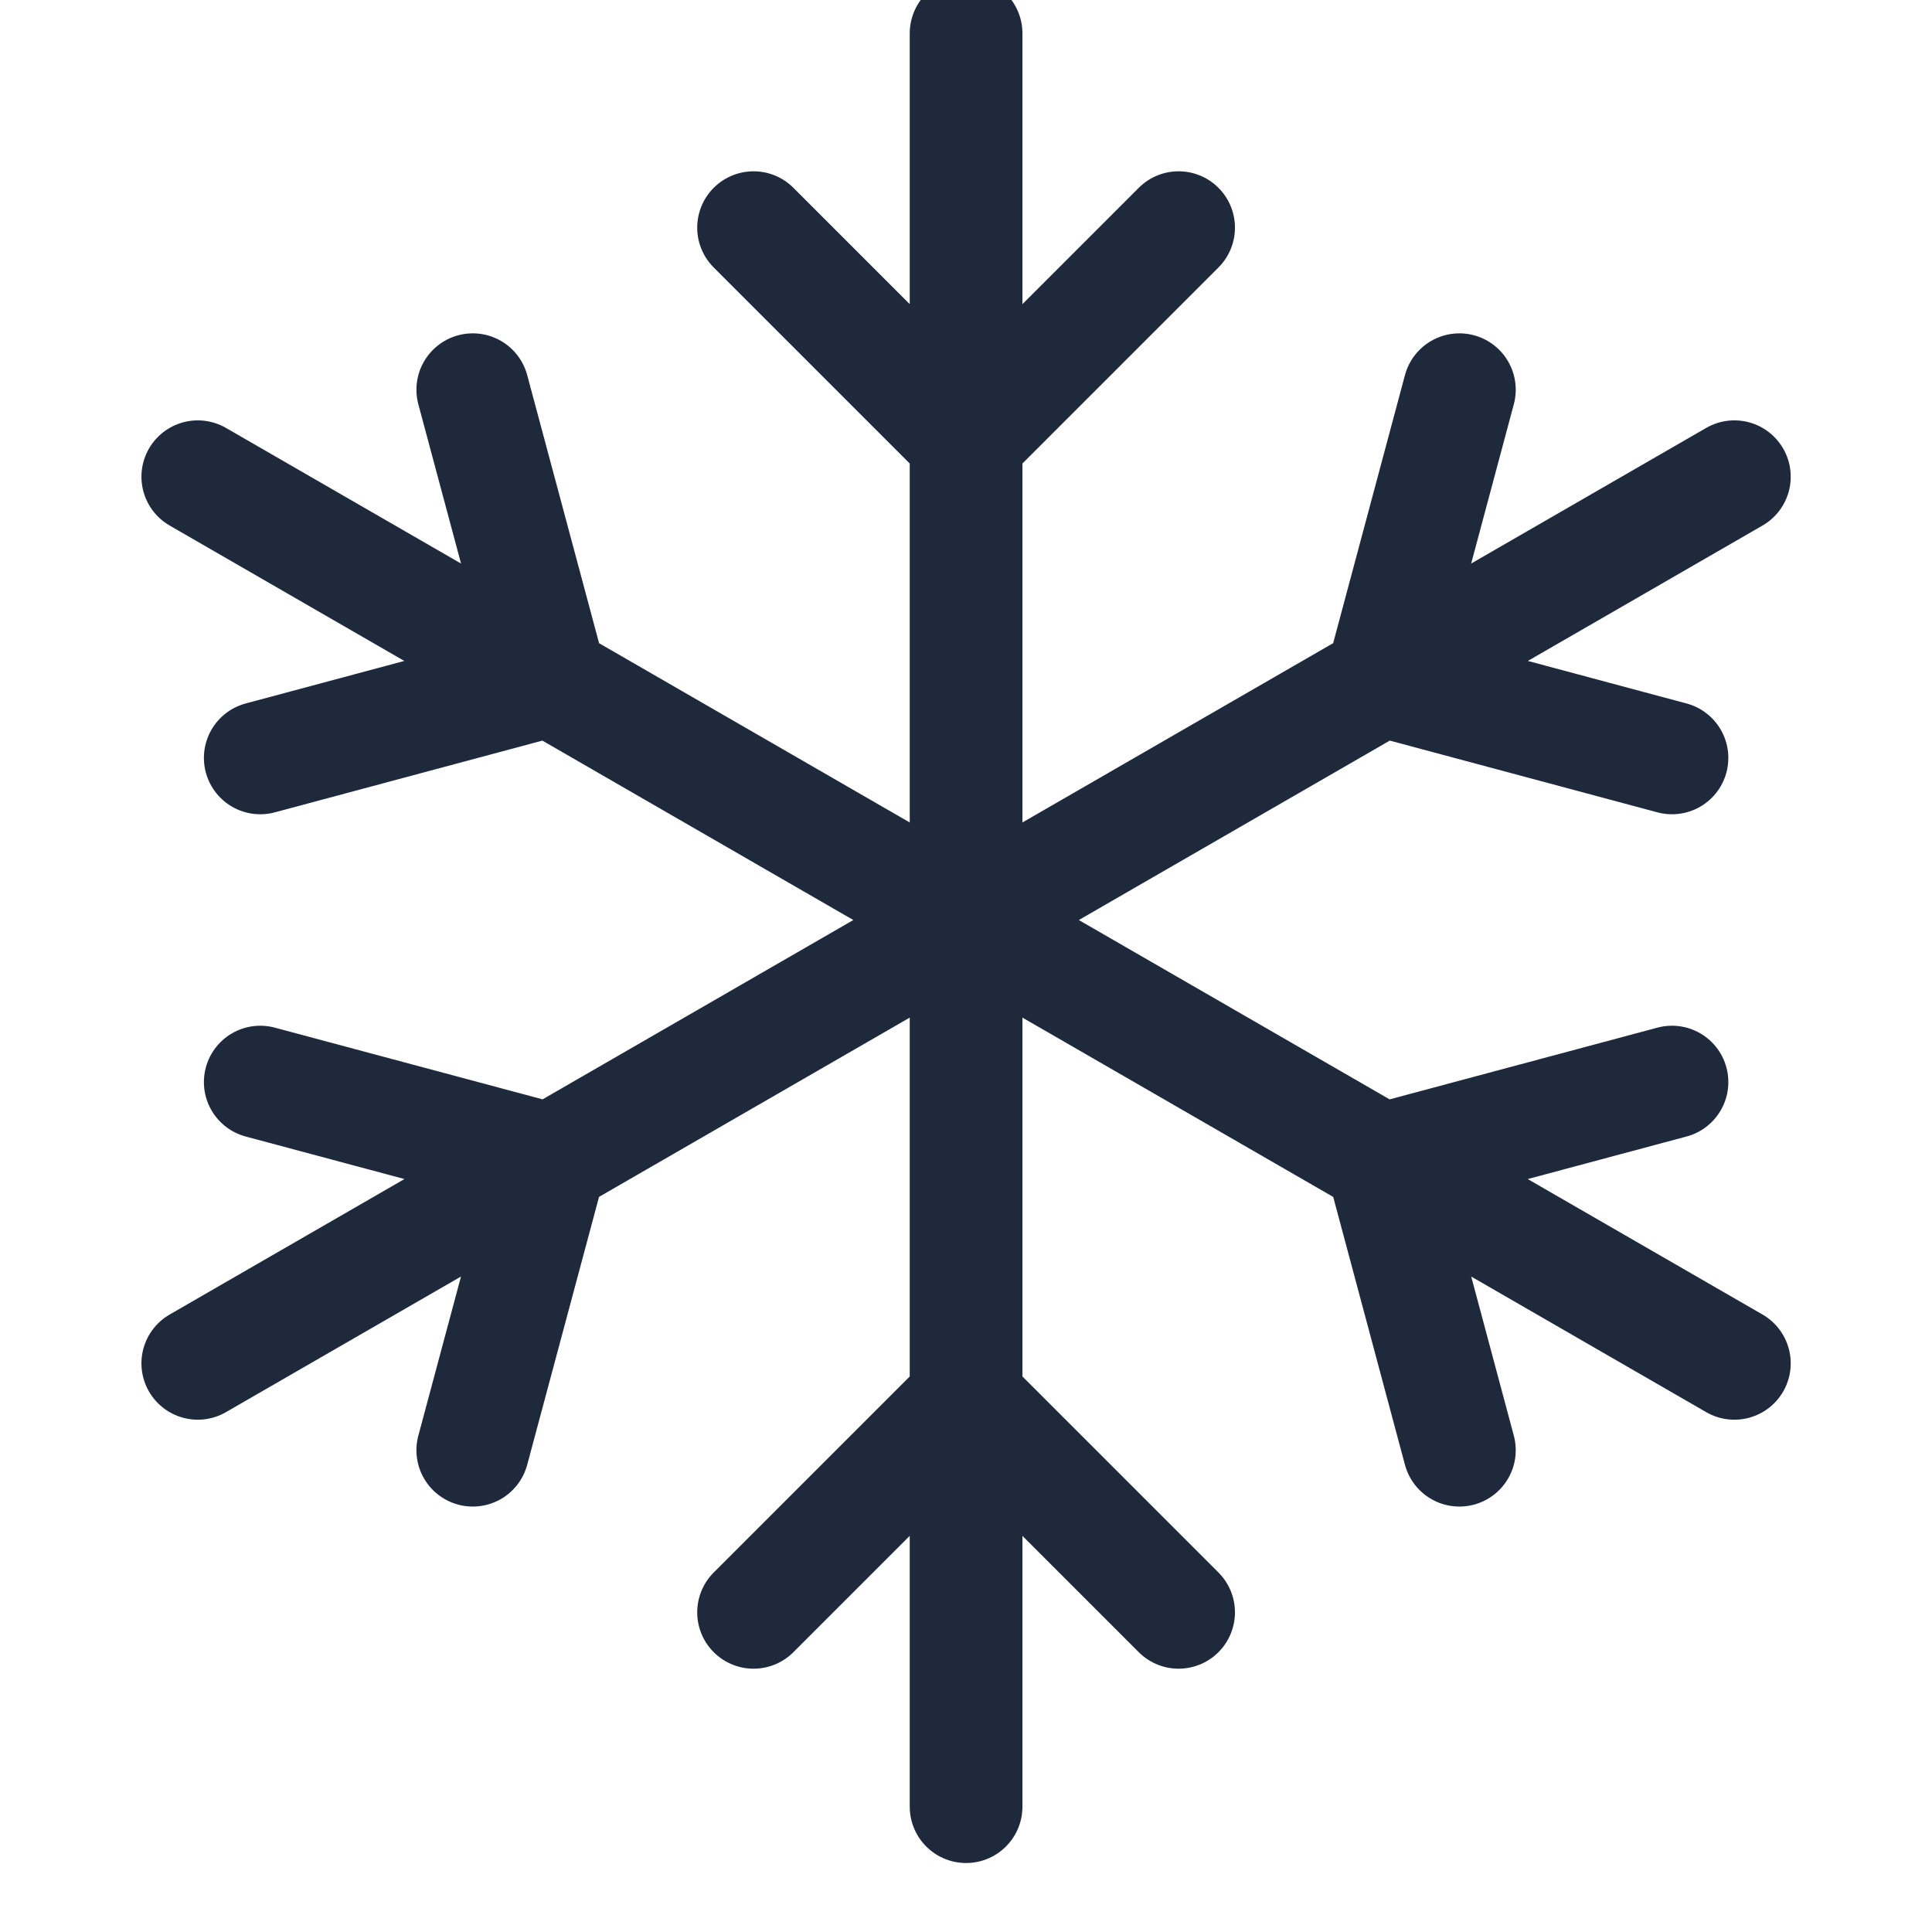 <svg xmlns="http://www.w3.org/2000/svg" width="24" height="24" viewBox="0 0 24 24" fill="none"><g clip-path="url(#clip0_1498_10217)"><path d="M2.457 16.936L12.001 11.429M12.001 11.429L21.545 5.922M12.001 11.429L12.001 22.443M12.001 11.429L12.001 0.415M12.001 11.429L21.545 16.936M12.001 11.429L2.457 5.922M3.233 13.442L6.84 14.408L5.873 18.015M18.129 4.841L17.163 8.448L20.77 9.415M9.361 20.029L12.001 17.389L14.641 20.029M9.361 2.828L12.001 5.468L14.641 2.828M18.129 18.015L17.163 14.408L20.77 13.442M3.233 9.415L6.84 8.448L5.873 4.841" stroke="#1E293B" stroke-width="1.4" stroke-miterlimit="10" stroke-linecap="round" stroke-linejoin="round"></path></g><defs><clipPath id="clip0_1498_10217"><rect width="24" height="24" fill="white"></rect></clipPath></defs></svg>